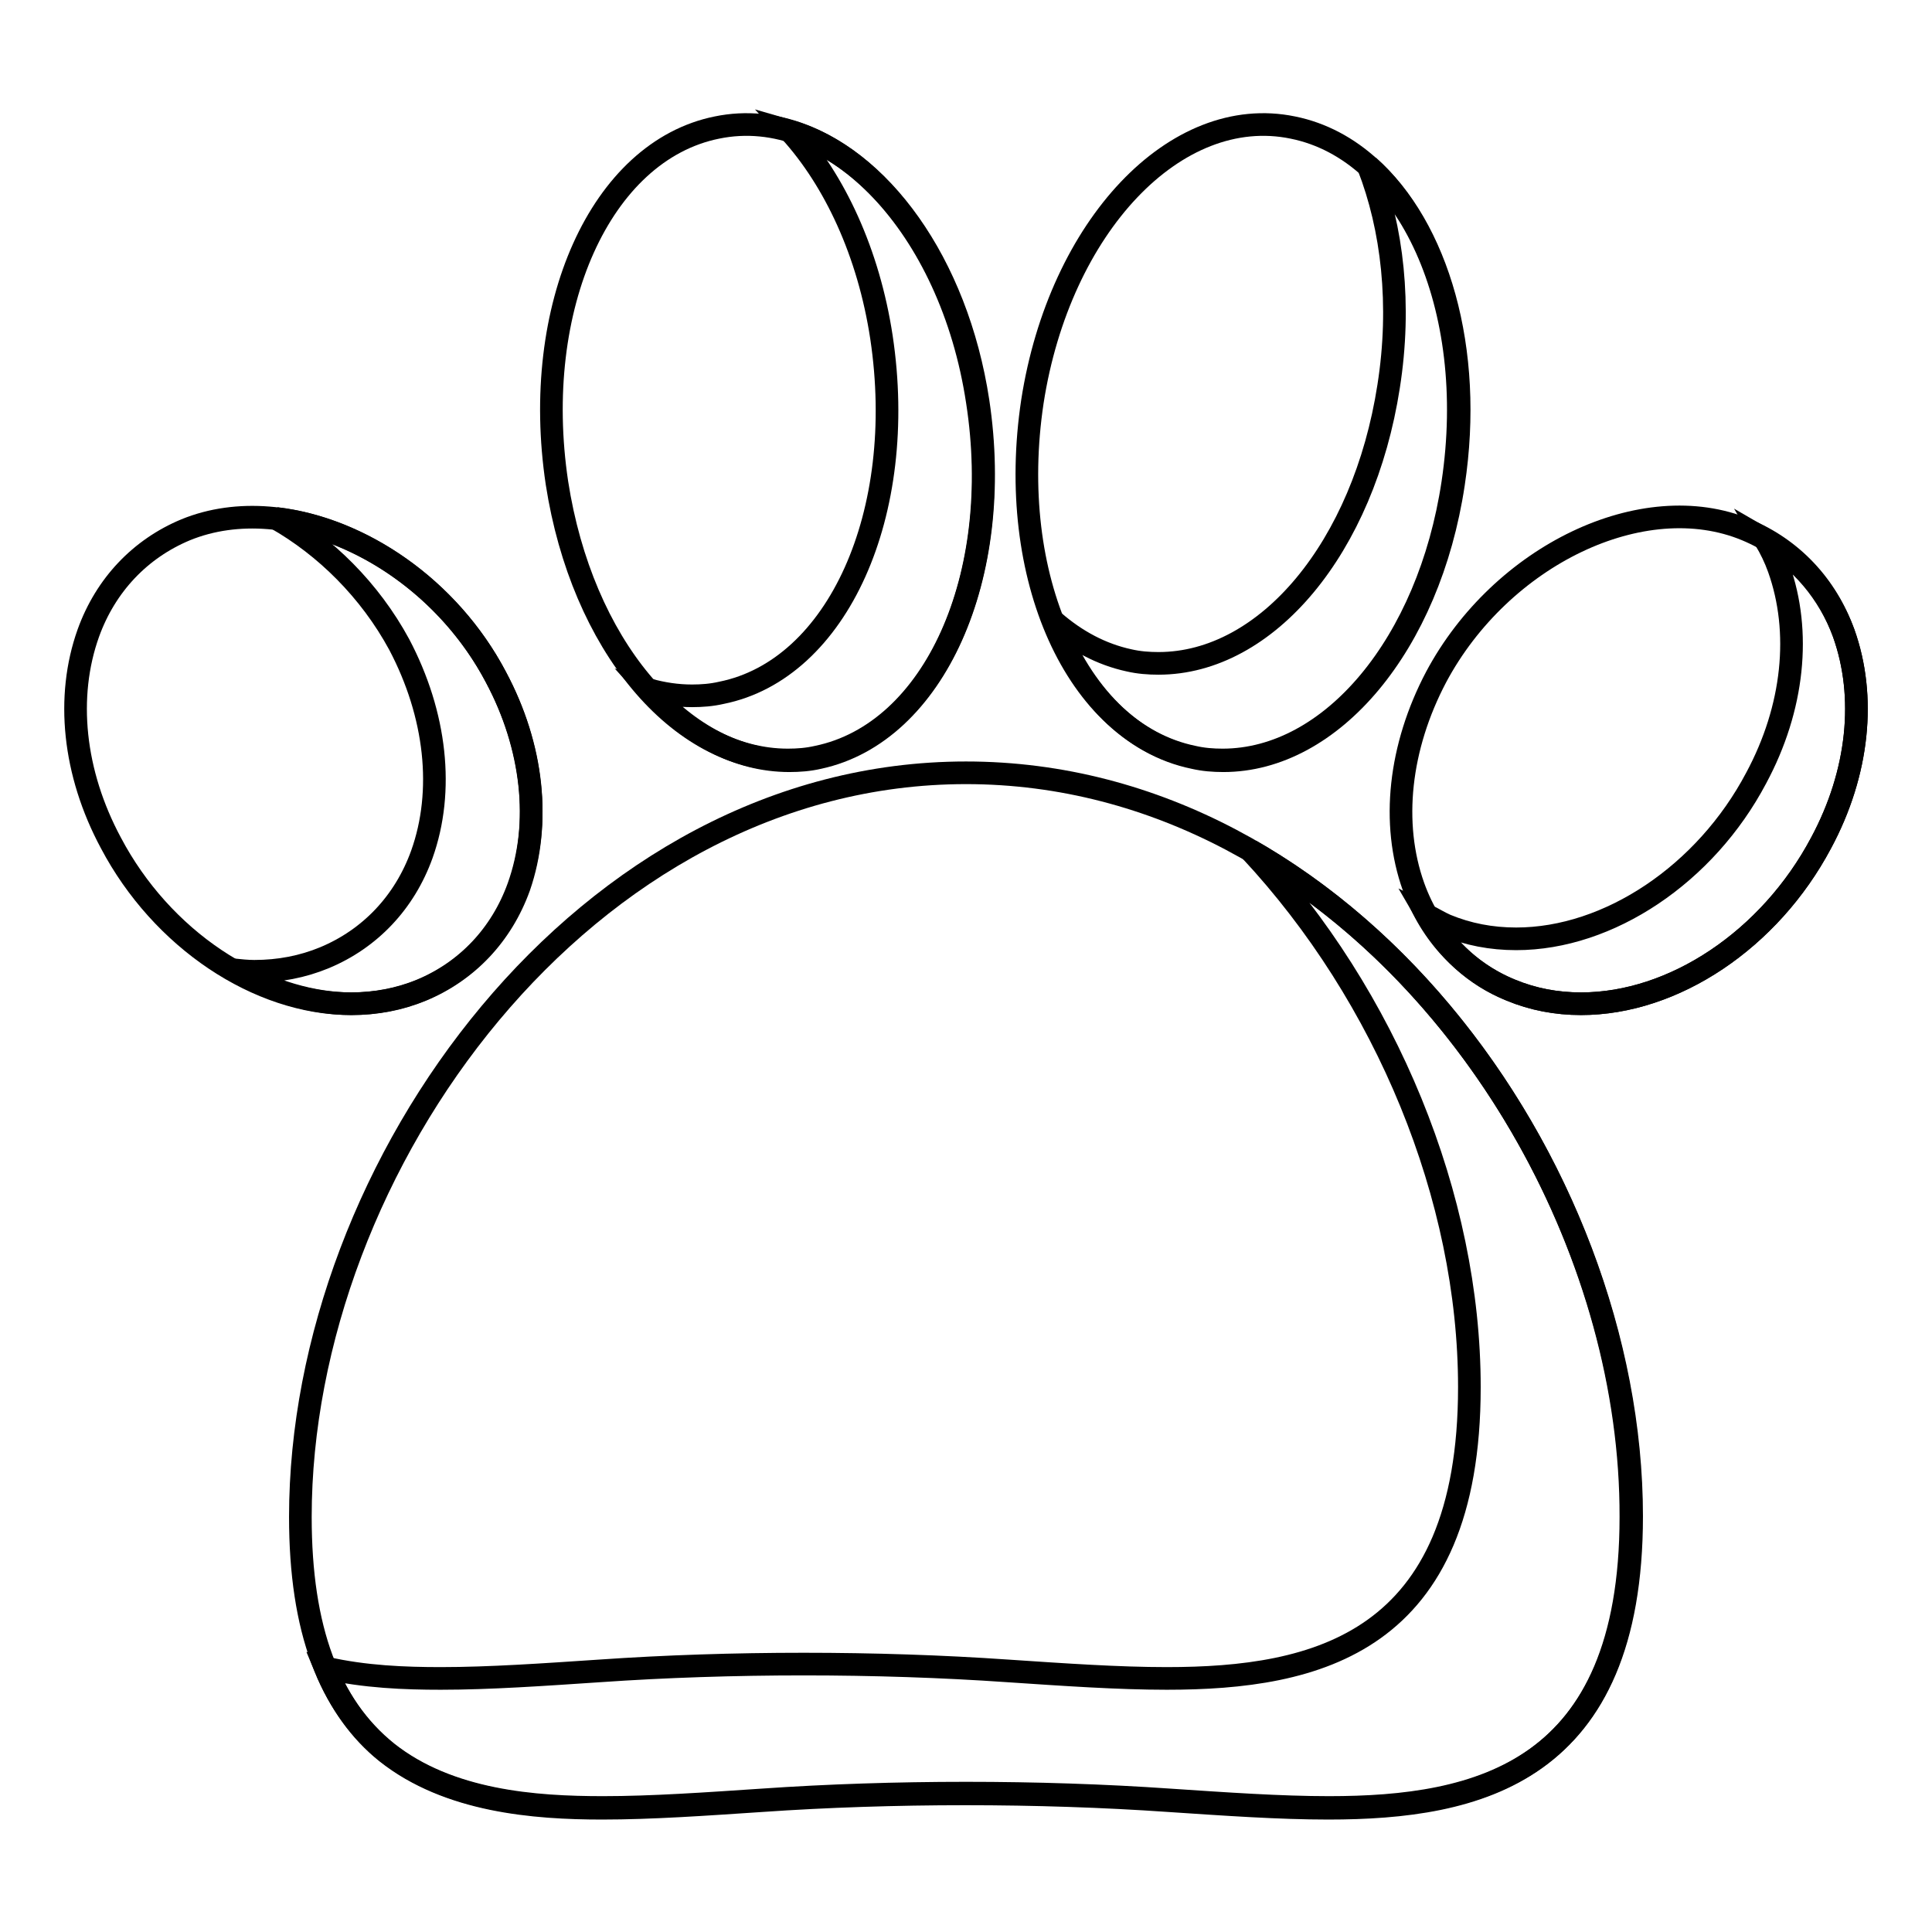 <?xml version="1.0" encoding="utf-8"?>
<!-- Svg Vector Icons : http://www.onlinewebfonts.com/icon -->
<!DOCTYPE svg PUBLIC "-//W3C//DTD SVG 1.1//EN" "http://www.w3.org/Graphics/SVG/1.1/DTD/svg11.dtd">
<svg version="1.1" xmlns="http://www.w3.org/2000/svg" xmlns:xlink="http://www.w3.org/1999/xlink" x="0px" y="0px" viewBox="0 0 256 256" enable-background="new 0 0 256 256" xml:space="preserve">
<g><g><path stroke-width="3" fill-opacity="0" stroke="#000000"  d="M128,102.4c-50.5,0-88.2,52.1-88.2,98.6c0,14.9,3.8,25,11.5,31.2c8.2,6.5,19.6,7.3,28.6,7.3c6.5,0,13.6-0.5,21.1-1c17.3-1.2,36.7-1.2,54,0c7.5,0.5,14.6,1,21.1,1c19.8,0,40.1-4.6,40.1-38.6C216.2,154.4,178.5,102.4,128,102.4z"/><path stroke-width="3" fill-opacity="0" stroke="#000000"  d="M165.7,112.7c18,19.3,29,46,29,71.1c0,34-20.3,38.6-40.1,38.6c-6.5,0-13.6-0.5-21.1-1c-17.3-1.2-36.7-1.2-54,0c-7.5,0.5-14.6,1-21.1,1c-4.7,0-10.1-0.2-15.3-1.4c1.9,4.6,4.6,8.4,8.1,11.2c8.2,6.5,19.6,7.4,28.6,7.4c6.5,0,13.6-0.5,21.1-1c17.3-1.2,36.7-1.2,54,0c7.5,0.5,14.6,1,21.1,1c19.8,0,40.1-4.6,40.1-38.6C216.2,167,196.2,130.2,165.7,112.7z"/><path stroke-width="3" fill-opacity="0" stroke="#000000"  d="M55.8,131.2c6-2.5,10.6-7.3,12.9-13.7c3-8.4,2-18.5-3-27.8c-8.5-16.1-27.4-25.1-41.1-19.5c-6,2.5-10.6,7.3-12.9,13.7c-3,8.4-2,18.5,3,27.8c6.7,12.7,19.5,21.3,31.8,21.3C49.7,133,52.9,132.4,55.8,131.2z"/><path stroke-width="3" fill-opacity="0" stroke="#000000"  d="M104.4,100.7c1.3,0,2.6-0.1,3.9-0.4c15.5-3.2,24.8-23.9,21.2-47.1c-3.5-23.2-19-39.5-34.5-36.3C79.6,20,70.3,40.7,73.8,64C77.1,85.3,89.9,100.7,104.4,100.7z"/><path stroke-width="3" fill-opacity="0" stroke="#000000"  d="M244.3,83.9c-2.3-6.4-6.9-11.2-12.9-13.7c-13.7-5.7-32.5,3.4-41.1,19.5c-4.9,9.3-6,19.4-3,27.8c2.3,6.4,6.9,11.2,12.9,13.7c2.9,1.2,6,1.8,9.3,1.8l0,0c12.3,0,25-8.5,31.8-21.3C246.3,102.4,247.3,92.3,244.3,83.9z"/><path stroke-width="3" fill-opacity="0" stroke="#000000"  d="M158.1,100.3c1.3,0.3,2.6,0.4,3.9,0.4l0,0c14.4,0,27.3-15.4,30.5-36.7c3.5-23.3-5.8-44-21.2-47.1c-15.5-3.2-30.9,13.1-34.5,36.3C133.3,76.4,142.6,97.1,158.1,100.3z"/><path stroke-width="3" fill-opacity="0" stroke="#000000"  d="M65.7,89.7c-6.2-11.8-17.9-19.7-29.1-21c6.5,3.7,12.4,9.5,16.3,16.7c4.9,9.3,6,19.4,3,27.8c-2.3,6.4-6.9,11.2-12.9,13.7c-2.9,1.2-6,1.8-9.3,1.8c-0.9,0-1.9-0.1-2.8-0.2c5,2.8,10.4,4.5,15.7,4.5c3.3,0,6.4-0.6,9.3-1.8c6-2.5,10.6-7.3,12.9-13.7C71.7,109.1,70.6,98.9,65.7,89.7z"/><path stroke-width="3" fill-opacity="0" stroke="#000000"  d="M129.6,53.2c-2.8-18.4-13.1-32.4-24.9-35.8c5.9,6.5,10.4,16.1,12.1,27.3c3.5,23.3-5.8,44-21.2,47.1c-1.3,0.3-2.6,0.4-3.9,0.4c-2,0-3.9-0.3-5.7-0.8c5.3,5.9,11.7,9.4,18.6,9.4c1.3,0,2.6-0.1,3.9-0.4C123.8,97.1,133.1,76.4,129.6,53.2z"/><path stroke-width="3" fill-opacity="0" stroke="#000000"  d="M244.3,83.9c-2-5.4-5.7-9.7-10.4-12.4c0.7,1.2,1.3,2.4,1.8,3.8c3,8.4,2,18.5-3,27.8c-6.7,12.7-19.5,21.3-31.8,21.3l0,0c-3.3,0-6.4-0.6-9.3-1.8c-0.9-0.4-1.7-0.9-2.5-1.3c2.6,4.5,6.3,8,11.1,9.9c2.9,1.2,6,1.8,9.3,1.8l0,0c12.3,0,25-8.5,31.8-21.3C246.3,102.4,247.3,92.3,244.3,83.9z"/><path stroke-width="3" fill-opacity="0" stroke="#000000"  d="M181.3,22c3.2,8.2,4.4,18.4,2.7,29.2c-3.3,21.3-16.1,36.7-30.5,36.7l0,0c-1.3,0-2.6-0.1-3.9-0.4c-3.7-0.8-7-2.6-9.9-5.1c3.7,9.5,10.2,16.3,18.5,18c1.3,0.3,2.6,0.4,3.9,0.4l0,0c14.4,0,27.3-15.4,30.5-36.7C195.3,46.3,190.5,30.1,181.3,22z"/></g></g>
</svg>